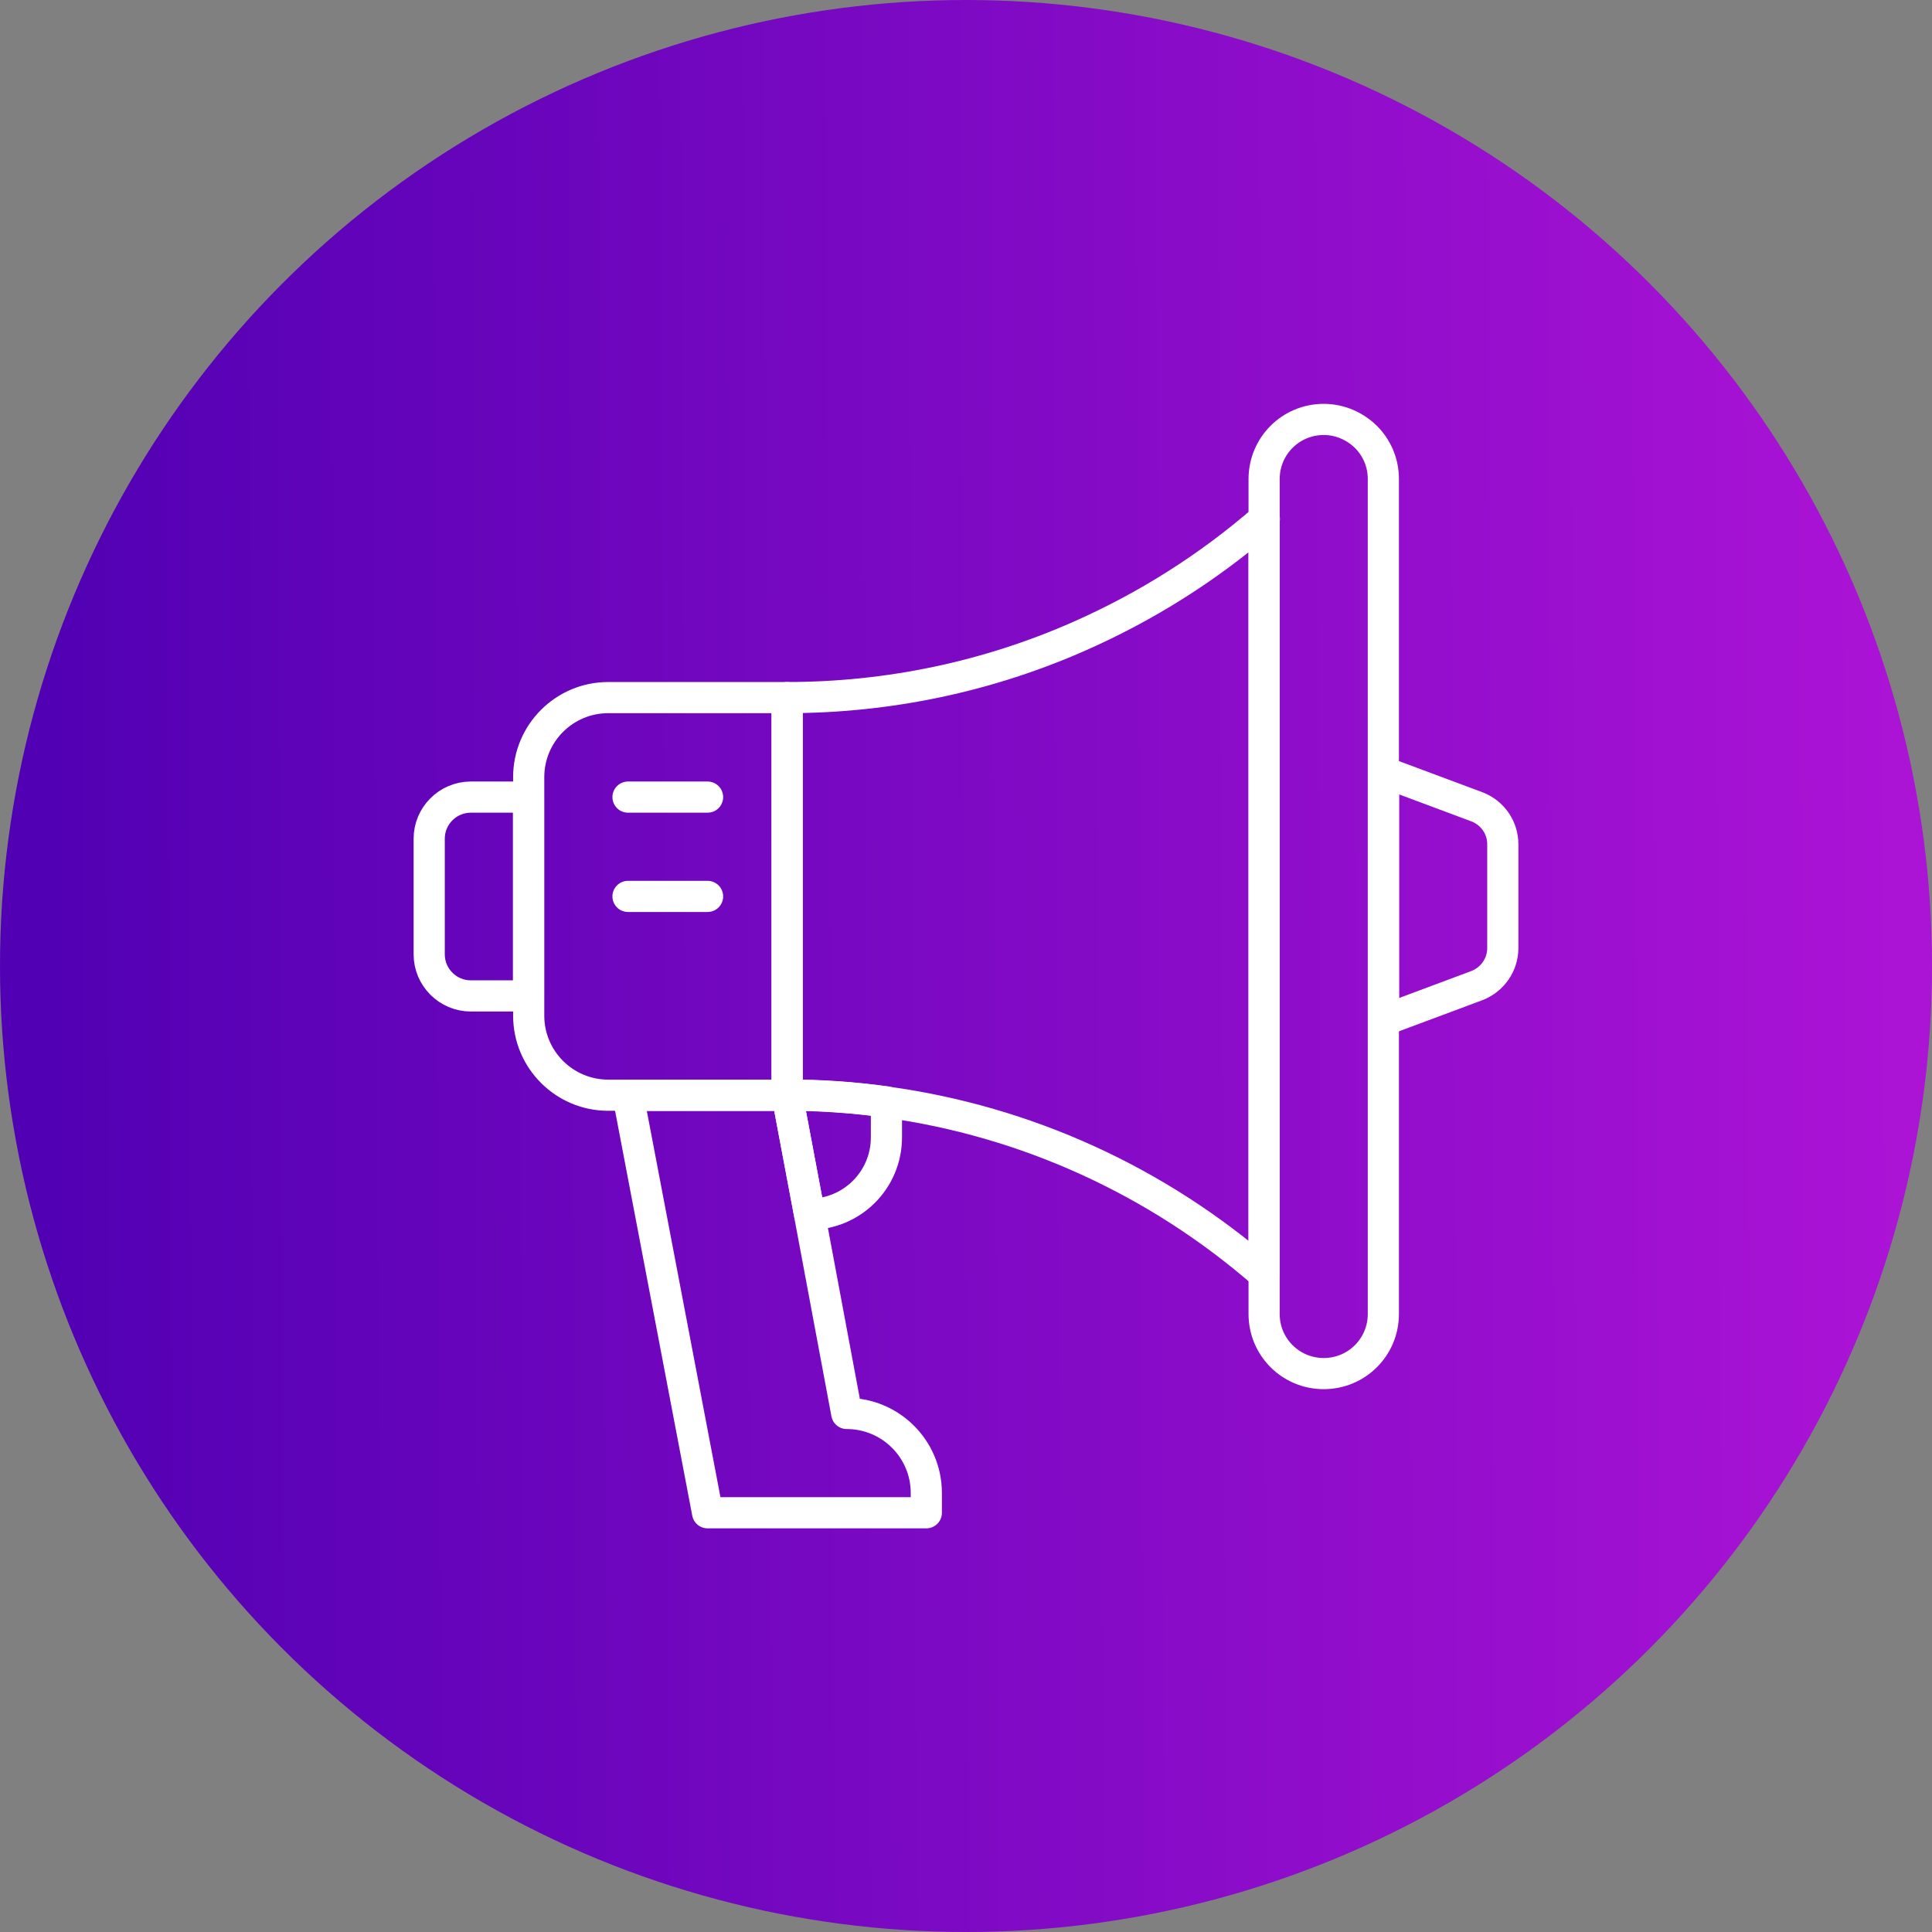 <?xml version="1.0" encoding="UTF-8"?>
<svg id="Layer_1" data-name="Layer 1" xmlns="http://www.w3.org/2000/svg" xmlns:xlink="http://www.w3.org/1999/xlink" viewBox="0 0 93 93">
  <rect x="0" y="0" width="93" height="93" fill="#808080" stroke="none"/>
  <defs>
    <style>
      .cls-1 {
        fill: url(#linear-gradient);
      }

      .cls-2 {
        fill: none;
        stroke: #fff;
        stroke-linecap: round;
        stroke-linejoin: round;
        stroke-width: 1.5px;
      }
    </style>
    <linearGradient id="linear-gradient" x1="91.17" y1="47.71" x2="1.65" y2="47.28" gradientTransform="translate(0 94) scale(1 -1)" gradientUnits="userSpaceOnUse">
      <stop offset="0" stop-color="#ab13d5"/>
      <stop offset="1" stop-color="#5100b3"/>
    </linearGradient>
  </defs>
  <circle class="cls-1" cx="46.5" cy="46.5" r="46.5"/>
  <g>
    <path class="cls-2" d="M37.89,52.72h-8.61c-2.11,0-3.83-1.71-3.83-3.83v-11.48c0-2.11,1.71-3.83,3.83-3.83h8.61v19.14Z"/>
    <path class="cls-2" d="M60.85,24.98v36.35c-5.14-4.48-11.45-7.36-18.18-8.28-1.58-.22-3.18-.33-4.78-.33v-19.14c4.88,0,9.65-1.01,14.03-2.94,3.23-1.42,6.25-3.32,8.94-5.66Z"/>
    <path class="cls-2" d="M72.34,40.65v4.99c0,.8-.5,1.51-1.24,1.8l-4.5,1.68v-11.96l4.5,1.68c.75.29,1.24,1,1.24,1.8Z"/>
    <path class="cls-2" d="M22.66,38.37h2.78v9.57h-2.78c-1.1,0-2-.9-2-2v-5.57c0-1.1.9-2,2-2Z"/>
    <path class="cls-2" d="M44.59,71.86v.96h-10.53l-3.83-20.09h7.66l1.08,5.74,1.79,9.57c2.11,0,3.83,1.71,3.83,3.83Z"/>
    <path class="cls-2" d="M42.67,53.05v1.7c0,2.05-1.66,3.7-3.7,3.7h0l-1.08-5.74c1.61,0,3.21.11,4.78.33Z"/>
    <line class="cls-2" x1="30.23" y1="38.37" x2="34.06" y2="38.37"/>
    <line class="cls-2" x1="30.23" y1="43.15" x2="34.06" y2="43.15"/>
    <path class="cls-2" d="M66.59,23.06v40.19c0,1.59-1.28,2.87-2.87,2.87s-2.87-1.28-2.87-2.87V23.06c0-1.59,1.28-2.87,2.87-2.87.79,0,1.51.33,2.03.84.52.52.84,1.23.84,2.03Z"/>
  </g>
</svg>